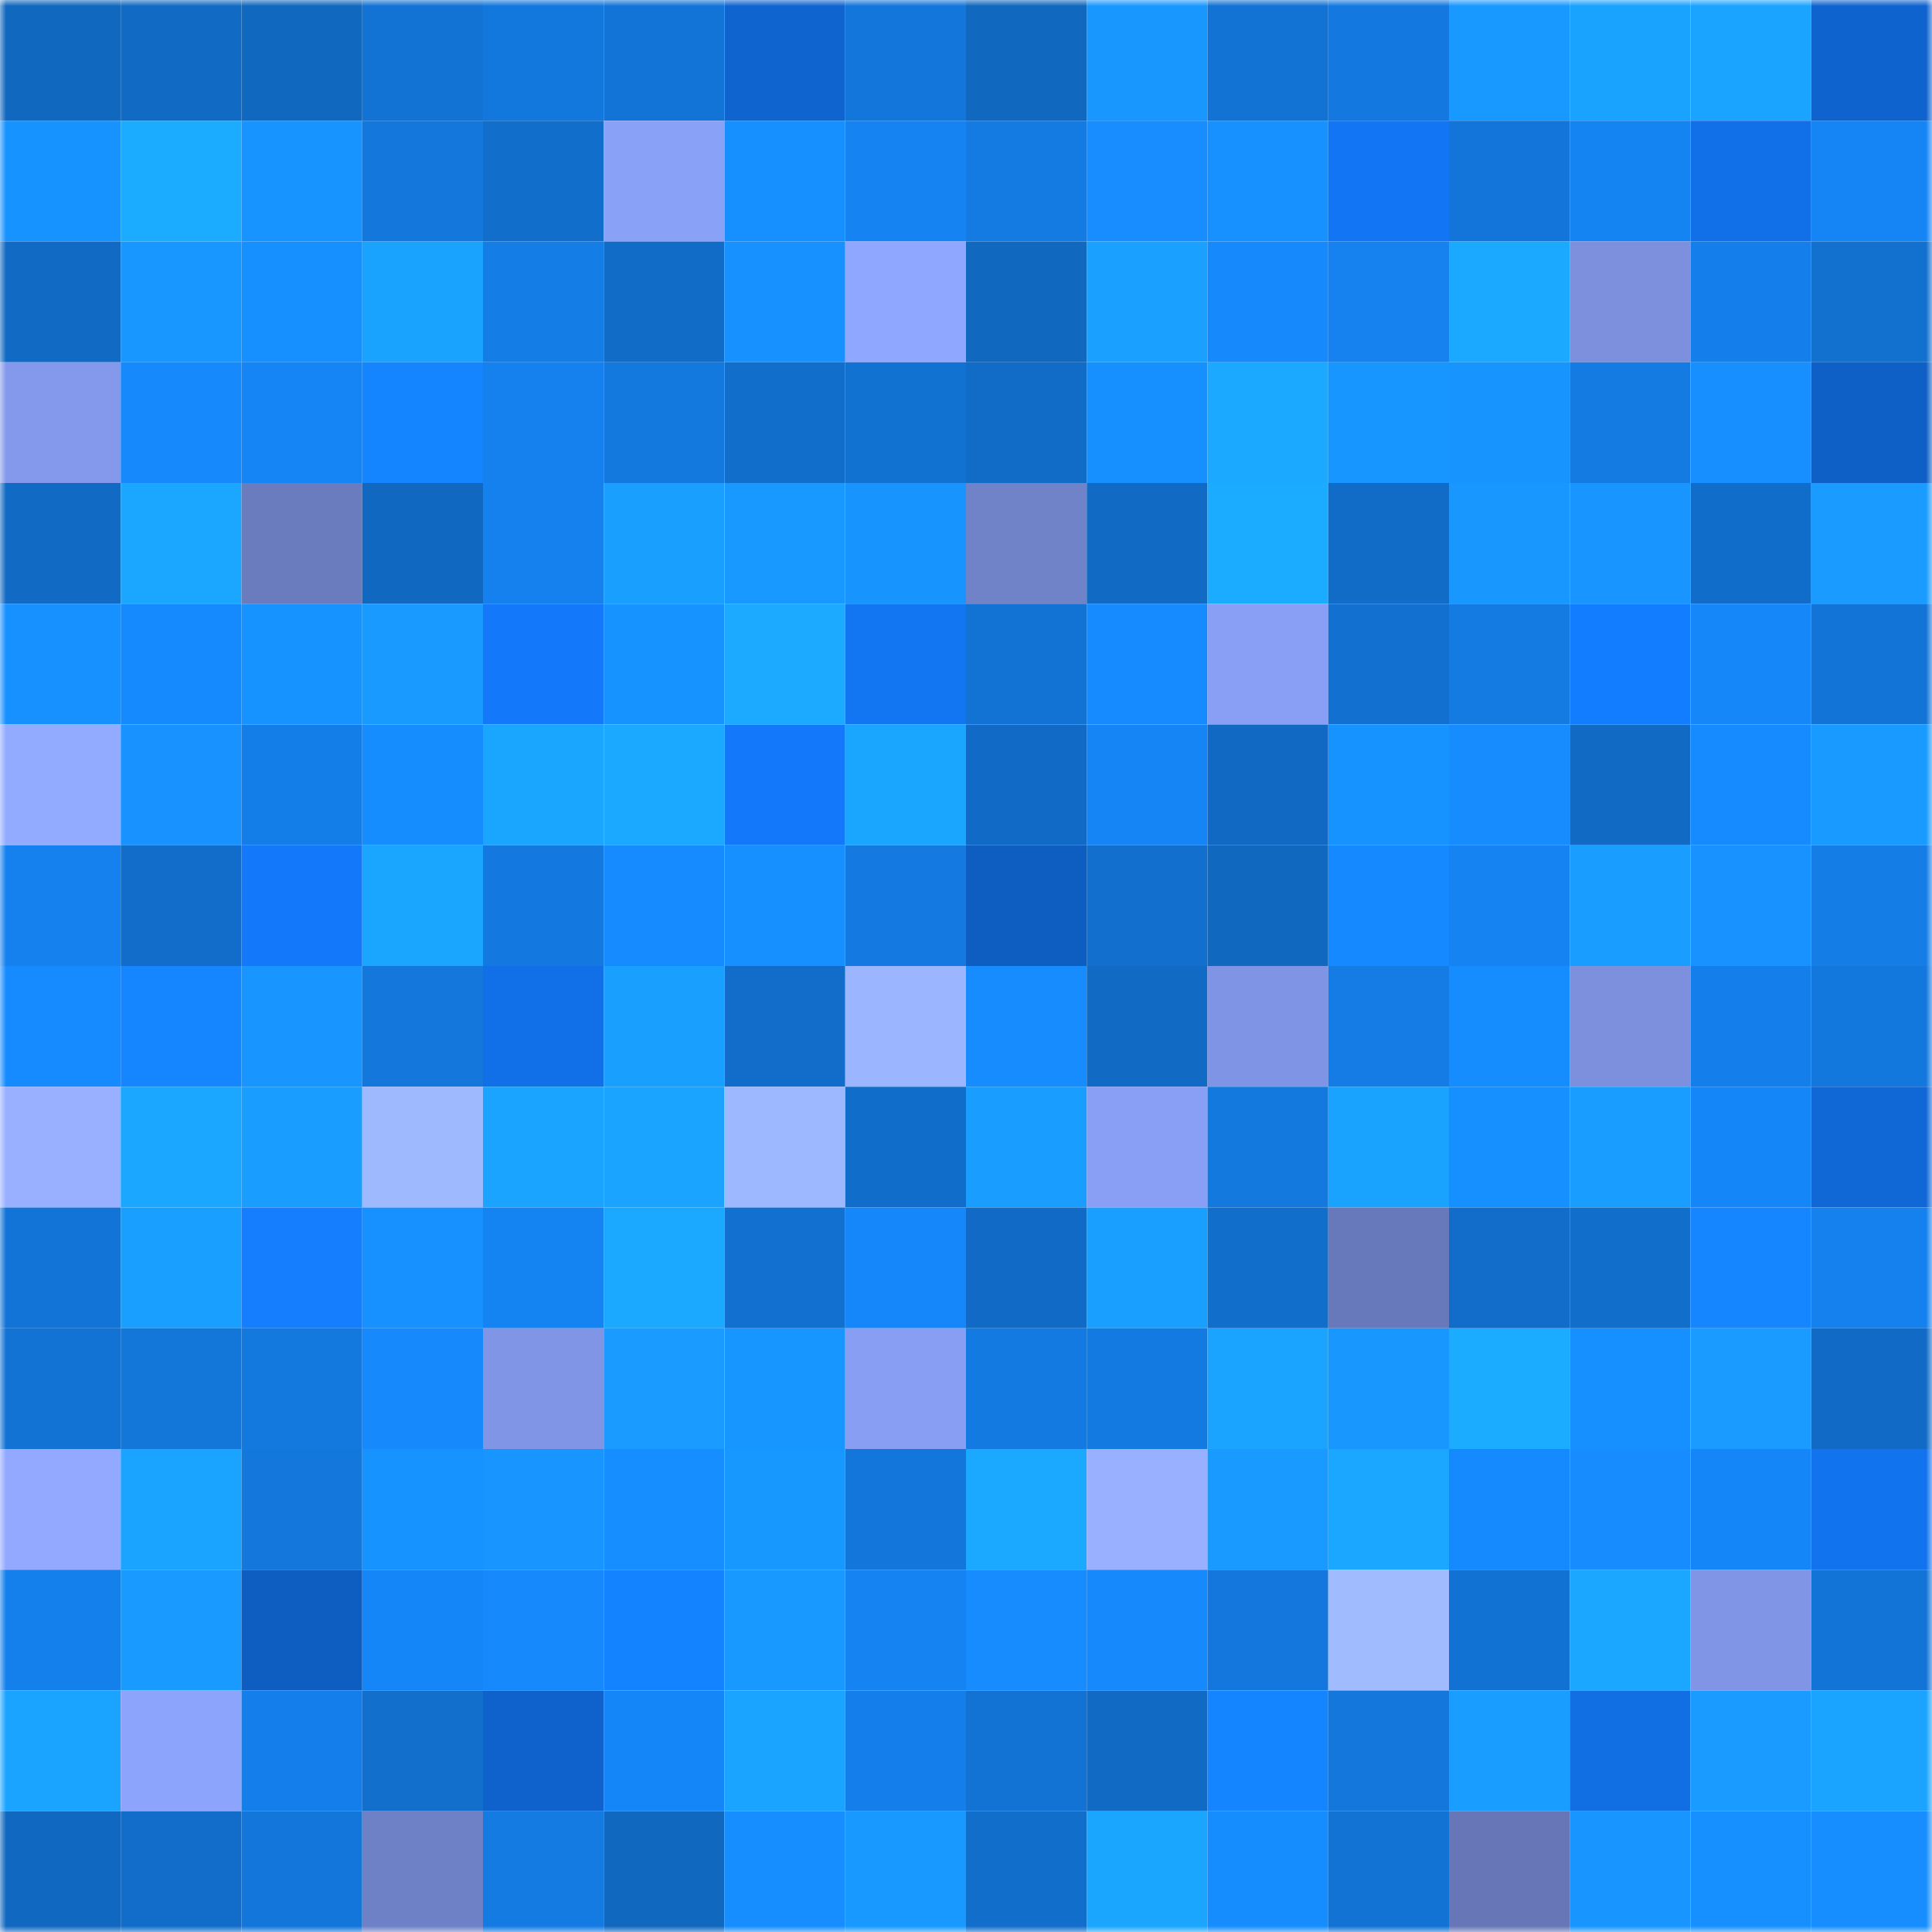 <svg viewBox="0 0 160 160" fill="none" role="img" xmlns="http://www.w3.org/2000/svg" width="240" height="240" name="ens%2Cisdefi.eth"><mask id="664853499" mask-type="alpha" maskUnits="userSpaceOnUse" x="0" y="0" width="160" height="160"><rect width="160" height="160" fill="#FFFFFF"></rect></mask><g mask="url(#664853499)"><rect x="0" y="0" width="10" height="10" fill="#1168bf"></rect><rect x="10" y="0" width="10" height="10" fill="#116bc5"></rect><rect x="20" y="0" width="10" height="10" fill="#1168bf"></rect><rect x="30" y="0" width="10" height="10" fill="#1273d4"></rect><rect x="40" y="0" width="10" height="10" fill="#1378dd"></rect><rect x="50" y="0" width="10" height="10" fill="#1374d7"></rect><rect x="60" y="0" width="10" height="10" fill="#1064d0"></rect><rect x="70" y="0" width="10" height="10" fill="#1376da"></rect><rect x="80" y="0" width="10" height="10" fill="#1168bf"></rect><rect x="90" y="0" width="10" height="10" fill="#1898ff"></rect><rect x="100" y="0" width="10" height="10" fill="#1273d4"></rect><rect x="110" y="0" width="10" height="10" fill="#1379e0"></rect><rect x="120" y="0" width="10" height="10" fill="#1899ff"></rect><rect x="130" y="0" width="10" height="10" fill="#1aa2ff"></rect><rect x="140" y="0" width="10" height="10" fill="#1aa4ff"></rect><rect x="150" y="0" width="10" height="10" fill="#0f63ce"></rect><rect x="0" y="10" width="10" height="10" fill="#1793ff"></rect><rect x="10" y="10" width="10" height="10" fill="#1bacff"></rect><rect x="20" y="10" width="10" height="10" fill="#1794ff"></rect><rect x="30" y="10" width="10" height="10" fill="#1377dc"></rect><rect x="40" y="10" width="10" height="10" fill="#116ecb"></rect><rect x="50" y="10" width="10" height="10" fill="#8aa1f8"></rect><rect x="60" y="10" width="10" height="10" fill="#1790ff"></rect><rect x="70" y="10" width="10" height="10" fill="#1583f2"></rect><rect x="80" y="10" width="10" height="10" fill="#147be3"></rect><rect x="90" y="10" width="10" height="10" fill="#178dff"></rect><rect x="100" y="10" width="10" height="10" fill="#1791ff"></rect><rect x="110" y="10" width="10" height="10" fill="#1276f4"></rect><rect x="120" y="10" width="10" height="10" fill="#1375d9"></rect><rect x="130" y="10" width="10" height="10" fill="#1584f3"></rect><rect x="140" y="10" width="10" height="10" fill="#1170e8"></rect><rect x="150" y="10" width="10" height="10" fill="#1585f6"></rect><rect x="0" y="20" width="10" height="10" fill="#116ac3"></rect><rect x="10" y="20" width="10" height="10" fill="#1797ff"></rect><rect x="20" y="20" width="10" height="10" fill="#1790ff"></rect><rect x="30" y="20" width="10" height="10" fill="#1aa2ff"></rect><rect x="40" y="20" width="10" height="10" fill="#147de6"></rect><rect x="50" y="20" width="10" height="10" fill="#116cc7"></rect><rect x="60" y="20" width="10" height="10" fill="#1791ff"></rect><rect x="70" y="20" width="10" height="10" fill="#90a7ff"></rect><rect x="80" y="20" width="10" height="10" fill="#1168bf"></rect><rect x="90" y="20" width="10" height="10" fill="#1aa1ff"></rect><rect x="100" y="20" width="10" height="10" fill="#1689fd"></rect><rect x="110" y="20" width="10" height="10" fill="#1582f0"></rect><rect x="120" y="20" width="10" height="10" fill="#1ba8ff"></rect><rect x="130" y="20" width="10" height="10" fill="#7c90de"></rect><rect x="140" y="20" width="10" height="10" fill="#147fea"></rect><rect x="150" y="20" width="10" height="10" fill="#1270ce"></rect><rect x="0" y="30" width="10" height="10" fill="#8499ec"></rect><rect x="10" y="30" width="10" height="10" fill="#1689fd"></rect><rect x="20" y="30" width="10" height="10" fill="#1585f6"></rect><rect x="30" y="30" width="10" height="10" fill="#1585ff"></rect><rect x="40" y="30" width="10" height="10" fill="#1581ee"></rect><rect x="50" y="30" width="10" height="10" fill="#1379df"></rect><rect x="60" y="30" width="10" height="10" fill="#126ecb"></rect><rect x="70" y="30" width="10" height="10" fill="#1272d2"></rect><rect x="80" y="30" width="10" height="10" fill="#116cc8"></rect><rect x="90" y="30" width="10" height="10" fill="#1790ff"></rect><rect x="100" y="30" width="10" height="10" fill="#1ba8ff"></rect><rect x="110" y="30" width="10" height="10" fill="#1896ff"></rect><rect x="120" y="30" width="10" height="10" fill="#1894ff"></rect><rect x="130" y="30" width="10" height="10" fill="#147be3"></rect><rect x="140" y="30" width="10" height="10" fill="#178fff"></rect><rect x="150" y="30" width="10" height="10" fill="#0f60c6"></rect><rect x="0" y="40" width="10" height="10" fill="#116ac3"></rect><rect x="10" y="40" width="10" height="10" fill="#1ba7ff"></rect><rect x="20" y="40" width="10" height="10" fill="#6a7bbe"></rect><rect x="30" y="40" width="10" height="10" fill="#1168c0"></rect><rect x="40" y="40" width="10" height="10" fill="#1581ee"></rect><rect x="50" y="40" width="10" height="10" fill="#19a0ff"></rect><rect x="60" y="40" width="10" height="10" fill="#1899ff"></rect><rect x="70" y="40" width="10" height="10" fill="#1894ff"></rect><rect x="80" y="40" width="10" height="10" fill="#7082c8"></rect><rect x="90" y="40" width="10" height="10" fill="#116bc5"></rect><rect x="100" y="40" width="10" height="10" fill="#1babff"></rect><rect x="110" y="40" width="10" height="10" fill="#116cc8"></rect><rect x="120" y="40" width="10" height="10" fill="#1897ff"></rect><rect x="130" y="40" width="10" height="10" fill="#1895ff"></rect><rect x="140" y="40" width="10" height="10" fill="#116dca"></rect><rect x="150" y="40" width="10" height="10" fill="#199bff"></rect><rect x="0" y="50" width="10" height="10" fill="#1791ff"></rect><rect x="10" y="50" width="10" height="10" fill="#158aff"></rect><rect x="20" y="50" width="10" height="10" fill="#1793ff"></rect><rect x="30" y="50" width="10" height="10" fill="#199aff"></rect><rect x="40" y="50" width="10" height="10" fill="#1379fa"></rect><rect x="50" y="50" width="10" height="10" fill="#1793ff"></rect><rect x="60" y="50" width="10" height="10" fill="#1baaff"></rect><rect x="70" y="50" width="10" height="10" fill="#1275f2"></rect><rect x="80" y="50" width="10" height="10" fill="#1273d4"></rect><rect x="90" y="50" width="10" height="10" fill="#168bff"></rect><rect x="100" y="50" width="10" height="10" fill="#899ff5"></rect><rect x="110" y="50" width="10" height="10" fill="#1271d0"></rect><rect x="120" y="50" width="10" height="10" fill="#147be3"></rect><rect x="130" y="50" width="10" height="10" fill="#137dff"></rect><rect x="140" y="50" width="10" height="10" fill="#1687f9"></rect><rect x="150" y="50" width="10" height="10" fill="#1274d6"></rect><rect x="0" y="60" width="10" height="10" fill="#93abff"></rect><rect x="10" y="60" width="10" height="10" fill="#1792ff"></rect><rect x="20" y="60" width="10" height="10" fill="#147ee8"></rect><rect x="30" y="60" width="10" height="10" fill="#168dff"></rect><rect x="40" y="60" width="10" height="10" fill="#1aa5ff"></rect><rect x="50" y="60" width="10" height="10" fill="#1ba8ff"></rect><rect x="60" y="60" width="10" height="10" fill="#1378f9"></rect><rect x="70" y="60" width="10" height="10" fill="#1aa6ff"></rect><rect x="80" y="60" width="10" height="10" fill="#116ac5"></rect><rect x="90" y="60" width="10" height="10" fill="#1585f5"></rect><rect x="100" y="60" width="10" height="10" fill="#1169c3"></rect><rect x="110" y="60" width="10" height="10" fill="#1793ff"></rect><rect x="120" y="60" width="10" height="10" fill="#168cff"></rect><rect x="130" y="60" width="10" height="10" fill="#116ac3"></rect><rect x="140" y="60" width="10" height="10" fill="#168bff"></rect><rect x="150" y="60" width="10" height="10" fill="#189aff"></rect><rect x="0" y="70" width="10" height="10" fill="#1581ef"></rect><rect x="10" y="70" width="10" height="10" fill="#116dc9"></rect><rect x="20" y="70" width="10" height="10" fill="#1378fa"></rect><rect x="30" y="70" width="10" height="10" fill="#1aa5ff"></rect><rect x="40" y="70" width="10" height="10" fill="#1379e0"></rect><rect x="50" y="70" width="10" height="10" fill="#168aff"></rect><rect x="60" y="70" width="10" height="10" fill="#1790ff"></rect><rect x="70" y="70" width="10" height="10" fill="#147ae2"></rect><rect x="80" y="70" width="10" height="10" fill="#0e5ec2"></rect><rect x="90" y="70" width="10" height="10" fill="#126fcd"></rect><rect x="100" y="70" width="10" height="10" fill="#1168bf"></rect><rect x="110" y="70" width="10" height="10" fill="#1589ff"></rect><rect x="120" y="70" width="10" height="10" fill="#1583f1"></rect><rect x="130" y="70" width="10" height="10" fill="#199eff"></rect><rect x="140" y="70" width="10" height="10" fill="#1792ff"></rect><rect x="150" y="70" width="10" height="10" fill="#147de6"></rect><rect x="0" y="80" width="10" height="10" fill="#168bff"></rect><rect x="10" y="80" width="10" height="10" fill="#1586ff"></rect><rect x="20" y="80" width="10" height="10" fill="#1895ff"></rect><rect x="30" y="80" width="10" height="10" fill="#1377dc"></rect><rect x="40" y="80" width="10" height="10" fill="#116fe7"></rect><rect x="50" y="80" width="10" height="10" fill="#19a0ff"></rect><rect x="60" y="80" width="10" height="10" fill="#116dc9"></rect><rect x="70" y="80" width="10" height="10" fill="#9cb5ff"></rect><rect x="80" y="80" width="10" height="10" fill="#168cff"></rect><rect x="90" y="80" width="10" height="10" fill="#116bc5"></rect><rect x="100" y="80" width="10" height="10" fill="#7f94e4"></rect><rect x="110" y="80" width="10" height="10" fill="#147ce4"></rect><rect x="120" y="80" width="10" height="10" fill="#168dff"></rect><rect x="130" y="80" width="10" height="10" fill="#7c90de"></rect><rect x="140" y="80" width="10" height="10" fill="#147feb"></rect><rect x="150" y="80" width="10" height="10" fill="#1378de"></rect><rect x="0" y="90" width="10" height="10" fill="#98b0ff"></rect><rect x="10" y="90" width="10" height="10" fill="#1ba7ff"></rect><rect x="20" y="90" width="10" height="10" fill="#199eff"></rect><rect x="30" y="90" width="10" height="10" fill="#9fb9ff"></rect><rect x="40" y="90" width="10" height="10" fill="#1aa3ff"></rect><rect x="50" y="90" width="10" height="10" fill="#1aa4ff"></rect><rect x="60" y="90" width="10" height="10" fill="#9eb8ff"></rect><rect x="70" y="90" width="10" height="10" fill="#116dca"></rect><rect x="80" y="90" width="10" height="10" fill="#199dff"></rect><rect x="90" y="90" width="10" height="10" fill="#899ff6"></rect><rect x="100" y="90" width="10" height="10" fill="#1379df"></rect><rect x="110" y="90" width="10" height="10" fill="#1aa2ff"></rect><rect x="120" y="90" width="10" height="10" fill="#1690ff"></rect><rect x="130" y="90" width="10" height="10" fill="#199eff"></rect><rect x="140" y="90" width="10" height="10" fill="#1586f7"></rect><rect x="150" y="90" width="10" height="10" fill="#1067d6"></rect><rect x="0" y="100" width="10" height="10" fill="#1274d6"></rect><rect x="10" y="100" width="10" height="10" fill="#199fff"></rect><rect x="20" y="100" width="10" height="10" fill="#147eff"></rect><rect x="30" y="100" width="10" height="10" fill="#1791ff"></rect><rect x="40" y="100" width="10" height="10" fill="#1584f3"></rect><rect x="50" y="100" width="10" height="10" fill="#1ba8ff"></rect><rect x="60" y="100" width="10" height="10" fill="#1270d0"></rect><rect x="70" y="100" width="10" height="10" fill="#1687fa"></rect><rect x="80" y="100" width="10" height="10" fill="#116bc6"></rect><rect x="90" y="100" width="10" height="10" fill="#199fff"></rect><rect x="100" y="100" width="10" height="10" fill="#116ecb"></rect><rect x="110" y="100" width="10" height="10" fill="#6879bb"></rect><rect x="120" y="100" width="10" height="10" fill="#116dc9"></rect><rect x="130" y="100" width="10" height="10" fill="#126ecb"></rect><rect x="140" y="100" width="10" height="10" fill="#1586ff"></rect><rect x="150" y="100" width="10" height="10" fill="#1581ee"></rect><rect x="0" y="110" width="10" height="10" fill="#1273d5"></rect><rect x="10" y="110" width="10" height="10" fill="#1376d9"></rect><rect x="20" y="110" width="10" height="10" fill="#1379df"></rect><rect x="30" y="110" width="10" height="10" fill="#1689fc"></rect><rect x="40" y="110" width="10" height="10" fill="#8095e6"></rect><rect x="50" y="110" width="10" height="10" fill="#199bff"></rect><rect x="60" y="110" width="10" height="10" fill="#1896ff"></rect><rect x="70" y="110" width="10" height="10" fill="#889ef3"></rect><rect x="80" y="110" width="10" height="10" fill="#137ae1"></rect><rect x="90" y="110" width="10" height="10" fill="#137ae1"></rect><rect x="100" y="110" width="10" height="10" fill="#1aa3ff"></rect><rect x="110" y="110" width="10" height="10" fill="#1898ff"></rect><rect x="120" y="110" width="10" height="10" fill="#1babff"></rect><rect x="130" y="110" width="10" height="10" fill="#1690ff"></rect><rect x="140" y="110" width="10" height="10" fill="#199bff"></rect><rect x="150" y="110" width="10" height="10" fill="#116bc6"></rect><rect x="0" y="120" width="10" height="10" fill="#92a9ff"></rect><rect x="10" y="120" width="10" height="10" fill="#1aa3ff"></rect><rect x="20" y="120" width="10" height="10" fill="#1377db"></rect><rect x="30" y="120" width="10" height="10" fill="#1793ff"></rect><rect x="40" y="120" width="10" height="10" fill="#1895ff"></rect><rect x="50" y="120" width="10" height="10" fill="#178eff"></rect><rect x="60" y="120" width="10" height="10" fill="#1798ff"></rect><rect x="70" y="120" width="10" height="10" fill="#1376da"></rect><rect x="80" y="120" width="10" height="10" fill="#1ba9ff"></rect><rect x="90" y="120" width="10" height="10" fill="#98b0ff"></rect><rect x="100" y="120" width="10" height="10" fill="#199aff"></rect><rect x="110" y="120" width="10" height="10" fill="#1ba7ff"></rect><rect x="120" y="120" width="10" height="10" fill="#158aff"></rect><rect x="130" y="120" width="10" height="10" fill="#168cff"></rect><rect x="140" y="120" width="10" height="10" fill="#1586f7"></rect><rect x="150" y="120" width="10" height="10" fill="#1273ee"></rect><rect x="0" y="130" width="10" height="10" fill="#1480ec"></rect><rect x="10" y="130" width="10" height="10" fill="#199aff"></rect><rect x="20" y="130" width="10" height="10" fill="#0e5dc1"></rect><rect x="30" y="130" width="10" height="10" fill="#1586f8"></rect><rect x="40" y="130" width="10" height="10" fill="#1689fc"></rect><rect x="50" y="130" width="10" height="10" fill="#1483ff"></rect><rect x="60" y="130" width="10" height="10" fill="#1899ff"></rect><rect x="70" y="130" width="10" height="10" fill="#1583f2"></rect><rect x="80" y="130" width="10" height="10" fill="#168cff"></rect><rect x="90" y="130" width="10" height="10" fill="#1689fd"></rect><rect x="100" y="130" width="10" height="10" fill="#1377dd"></rect><rect x="110" y="130" width="10" height="10" fill="#a1bbff"></rect><rect x="120" y="130" width="10" height="10" fill="#1272d3"></rect><rect x="130" y="130" width="10" height="10" fill="#1ba6ff"></rect><rect x="140" y="130" width="10" height="10" fill="#8095e6"></rect><rect x="150" y="130" width="10" height="10" fill="#1274d6"></rect><rect x="0" y="140" width="10" height="10" fill="#1aa4ff"></rect><rect x="10" y="140" width="10" height="10" fill="#8da4fd"></rect><rect x="20" y="140" width="10" height="10" fill="#147fea"></rect><rect x="30" y="140" width="10" height="10" fill="#126fcc"></rect><rect x="40" y="140" width="10" height="10" fill="#0f62cb"></rect><rect x="50" y="140" width="10" height="10" fill="#1586f7"></rect><rect x="60" y="140" width="10" height="10" fill="#1aa3ff"></rect><rect x="70" y="140" width="10" height="10" fill="#147fea"></rect><rect x="80" y="140" width="10" height="10" fill="#1273d4"></rect><rect x="90" y="140" width="10" height="10" fill="#116bc5"></rect><rect x="100" y="140" width="10" height="10" fill="#1585ff"></rect><rect x="110" y="140" width="10" height="10" fill="#1377dc"></rect><rect x="120" y="140" width="10" height="10" fill="#199eff"></rect><rect x="130" y="140" width="10" height="10" fill="#116ee3"></rect><rect x="140" y="140" width="10" height="10" fill="#199bff"></rect><rect x="150" y="140" width="10" height="10" fill="#1aa4ff"></rect><rect x="0" y="150" width="10" height="10" fill="#1168c0"></rect><rect x="10" y="150" width="10" height="10" fill="#116dc9"></rect><rect x="20" y="150" width="10" height="10" fill="#1376da"></rect><rect x="30" y="150" width="10" height="10" fill="#6e80c6"></rect><rect x="40" y="150" width="10" height="10" fill="#147be3"></rect><rect x="50" y="150" width="10" height="10" fill="#1168bf"></rect><rect x="60" y="150" width="10" height="10" fill="#178eff"></rect><rect x="70" y="150" width="10" height="10" fill="#1899ff"></rect><rect x="80" y="150" width="10" height="10" fill="#116ecb"></rect><rect x="90" y="150" width="10" height="10" fill="#1aa5ff"></rect><rect x="100" y="150" width="10" height="10" fill="#168dff"></rect><rect x="110" y="150" width="10" height="10" fill="#1273d4"></rect><rect x="120" y="150" width="10" height="10" fill="#6676b6"></rect><rect x="130" y="150" width="10" height="10" fill="#1895ff"></rect><rect x="140" y="150" width="10" height="10" fill="#1790ff"></rect><rect x="150" y="150" width="10" height="10" fill="#168eff"></rect></g></svg>